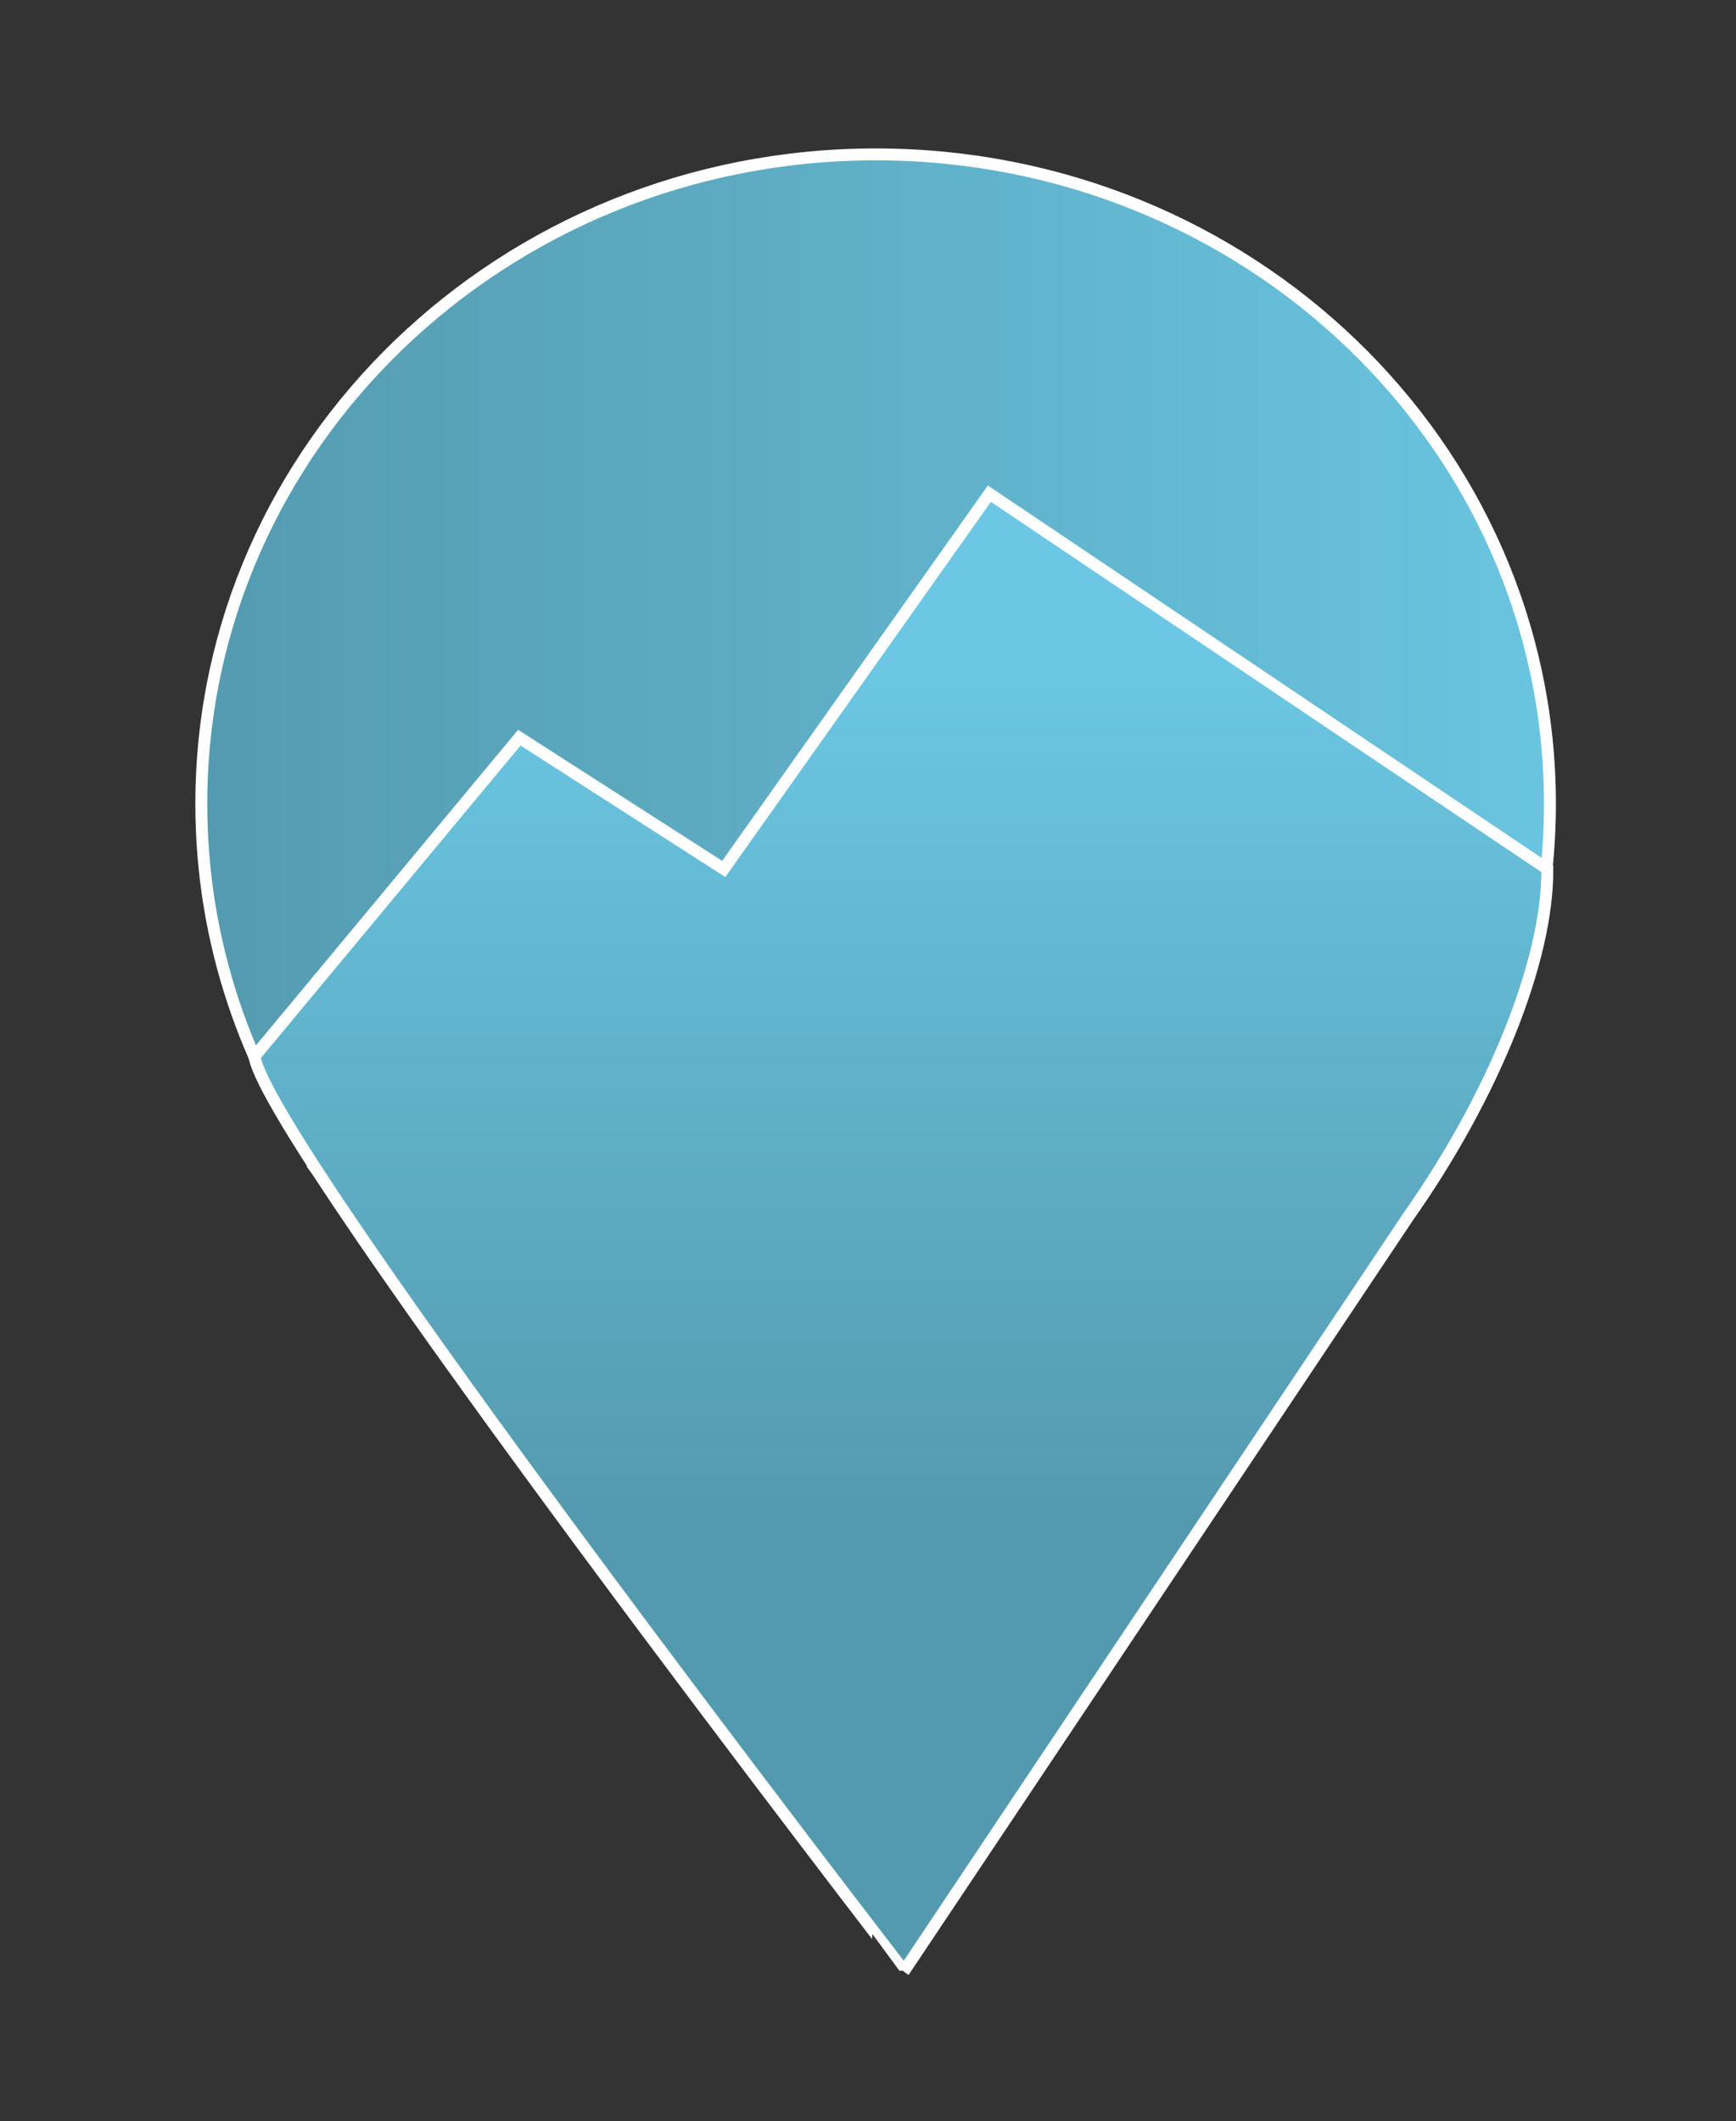 <?xml version="1.0" encoding="UTF-8"?><svg id="a" xmlns="http://www.w3.org/2000/svg" xmlns:xlink="http://www.w3.org/1999/xlink" viewBox="0 0 72.87 89.03"><rect x="0" y="0" width="72.87" height="89.03" fill="#333333" stroke="none"/><defs><linearGradient id="b" x1="7.07" y1="44.47" x2="68.52" y2="44.47" gradientUnits="userSpaceOnUse"><stop offset="0" stop-color="#549aae"/><stop offset="1" stop-color="#6bc7e3"/></linearGradient><linearGradient id="c" x1="37.81" y1="80.92" x2="37.81" y2="27.78" gradientUnits="userSpaceOnUse"><stop offset=".32" stop-color="#549aae"/><stop offset="1" stop-color="#6bc7e3"/></linearGradient></defs><path d="M37.89,82.46l22.23-33.26h-.06c3.15-4.39,5-9.72,5-15.46,0-15.06-12.67-27.26-28.3-27.26S8.45,18.69,8.45,33.74c0,5.74,1.85,11.07,4.99,15.46h-.08l24.52,33.26Z" fill="url(#b)" stroke="#fff" stroke-miterlimit="10" stroke-width=".5"/><path d="M10.68,44.34l11.12-13.38,8.58,5.51,11.15-15.75,23.42,15.75c.03,3.81-2.25,9.5-5.83,14.58l-21.17,31.67S11.32,48.22,10.68,44.34Z" fill="url(#c)" stroke="#fff" stroke-miterlimit="10" stroke-width=".5"/></svg>